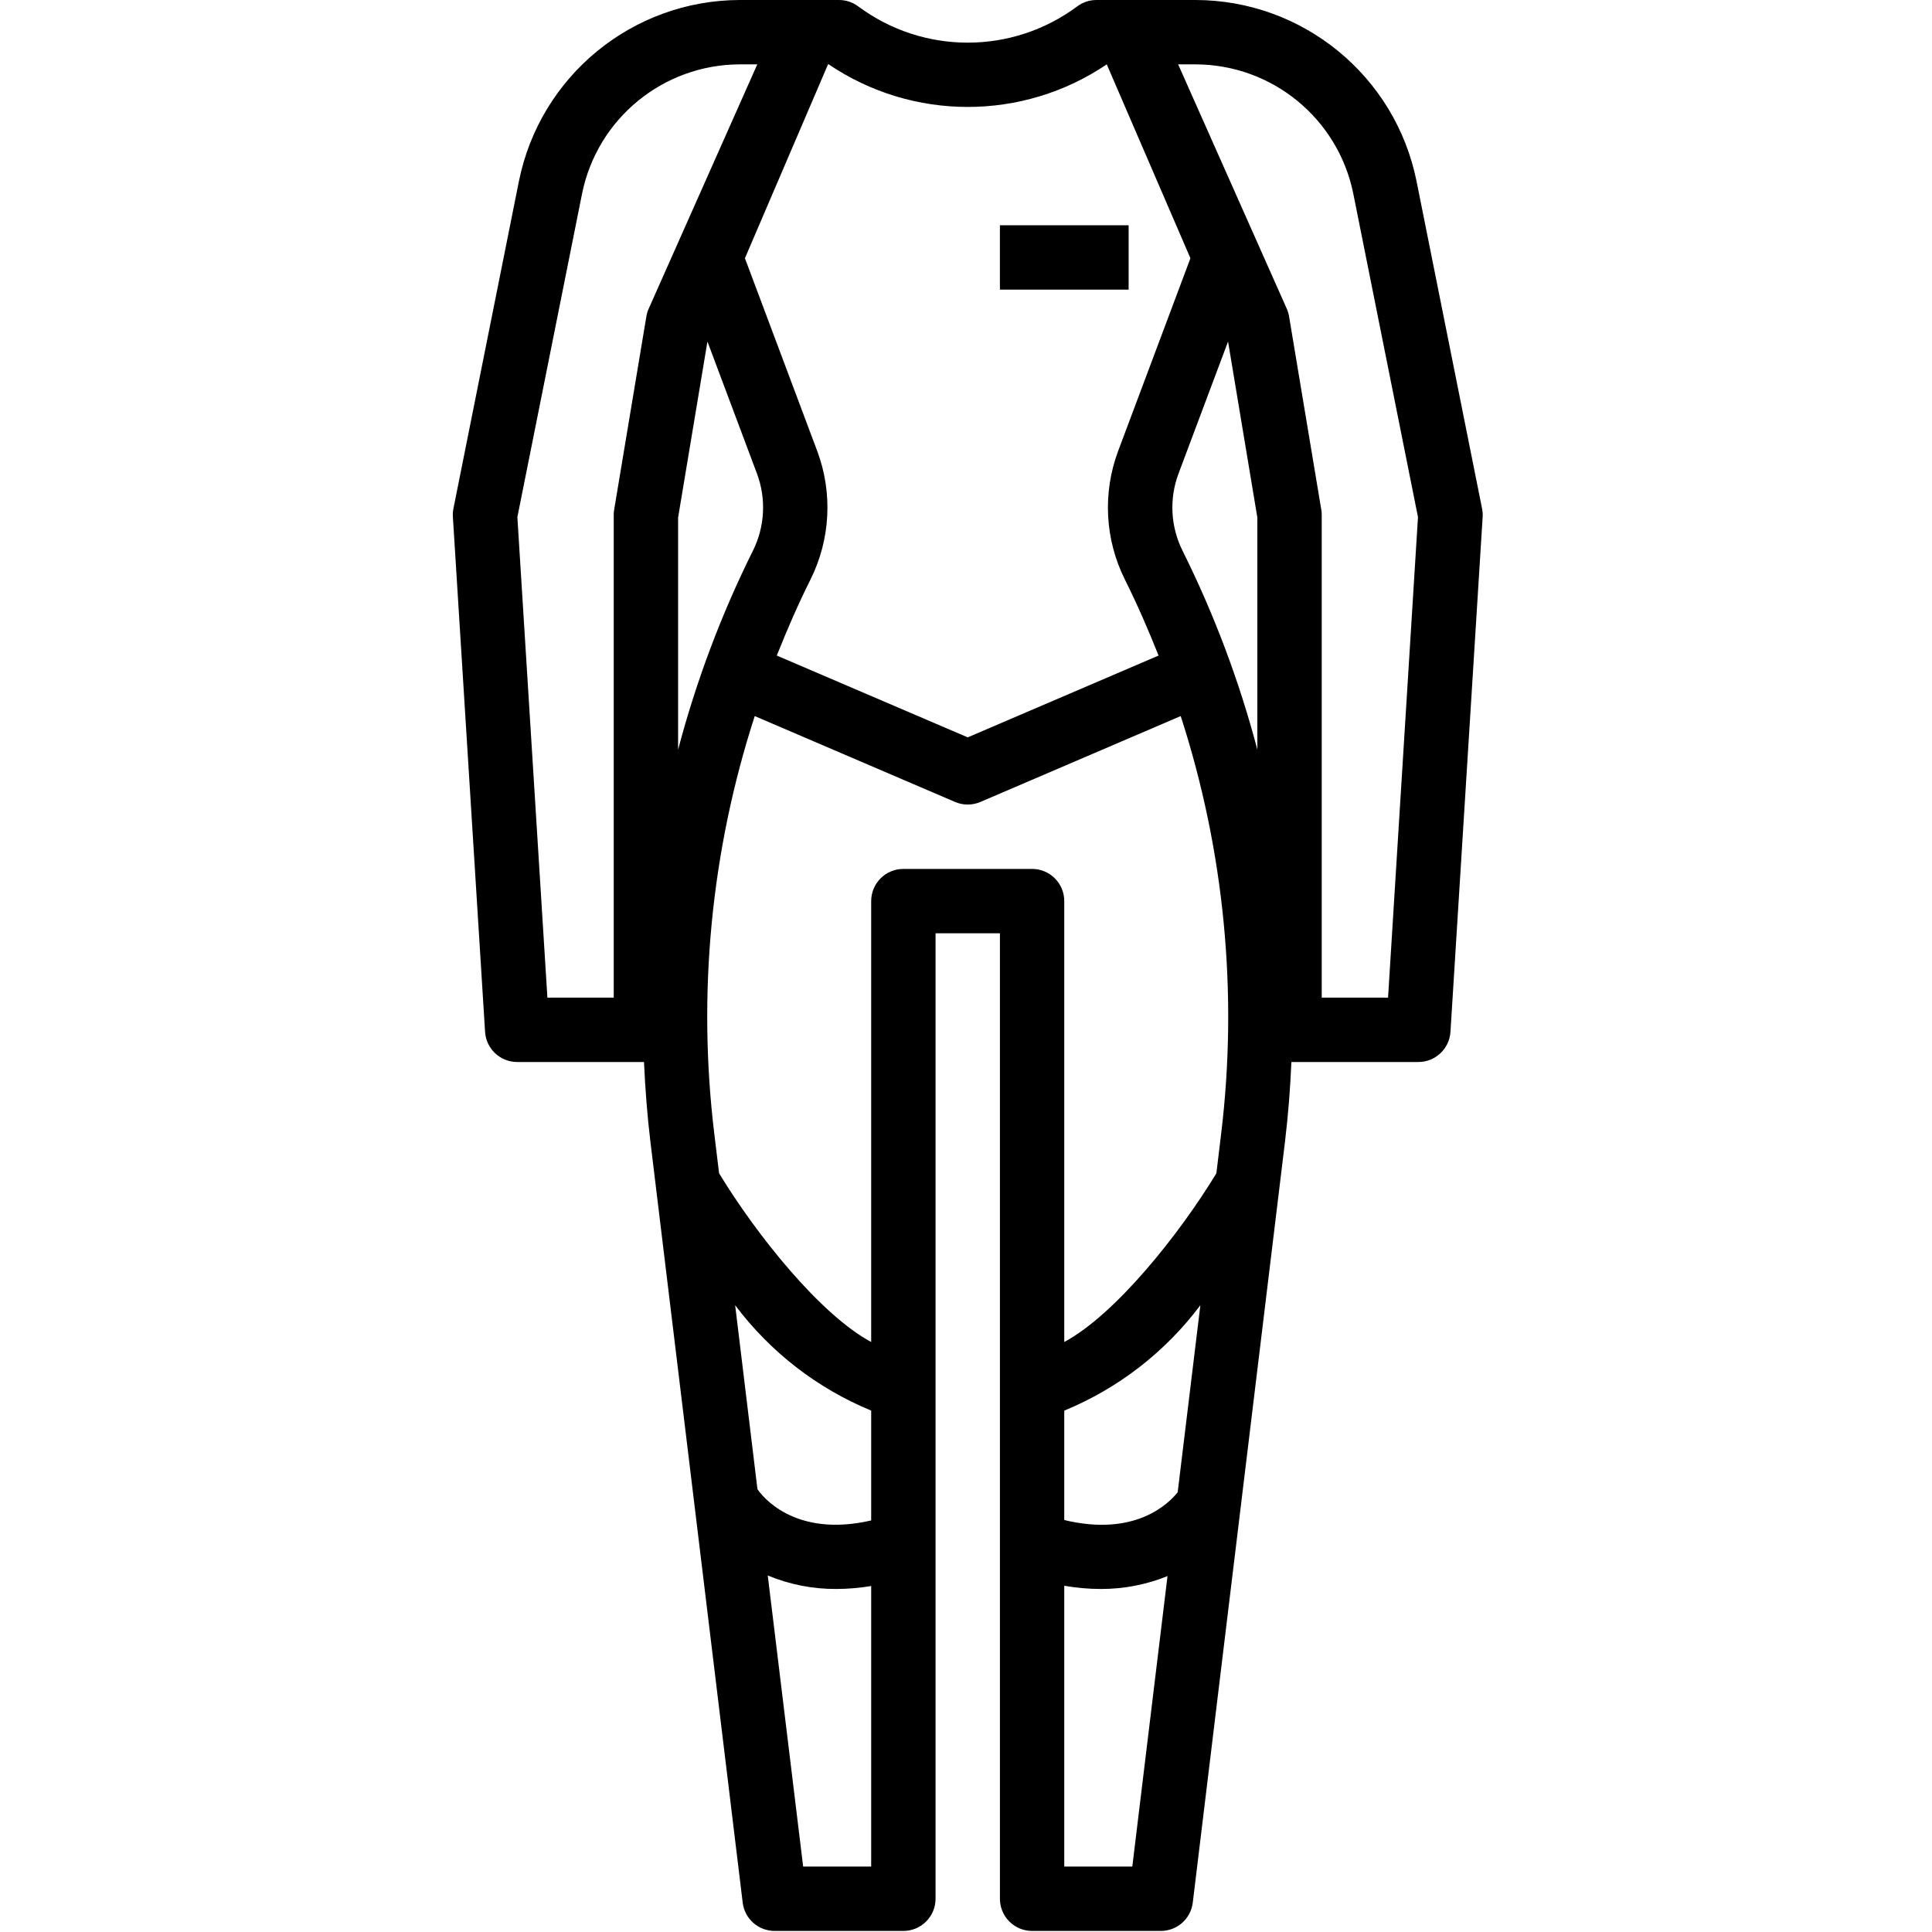 <?xml version="1.0" encoding="UTF-8"?> <svg xmlns="http://www.w3.org/2000/svg" height="581pt" viewBox="-136 0 581 581.32" width="581pt"><path d="m174.387 581h38.73c4.902 0 9.031-3.656 9.617-8.52l27.734-228.848c.969-8.027 1.598-16.055 1.938-24.082h38.18c5.121.008 9.367-3.973 9.684-9.086l9.684-154.93c.051-.84-.004-1.68-.176-2.5l-19.723-98.547c-6.402-31.645-34.184-54.422-66.469-54.488h-29.836c-2.094 0-4.133.68-5.809 1.938-19.543 14.527-46.301 14.527-65.848 0-1.676-1.258-3.715-1.938-5.809-1.938h-29.836c-32.285.066-60.066 22.844-66.465 54.488l-19.707 98.508c-.168.824-.227 1.66-.172 2.5l9.684 154.934c.297 5.117 4.535 9.117 9.664 9.121h38.16c.359 8.027.969 16.055 1.938 24.082l27.754 228.848c.586 4.863 4.715 8.523 9.613 8.52h38.734c5.348 0 9.684-4.336 9.684-9.684v-290.5h19.367v290.5c0 5.348 4.336 9.684 9.684 9.684zm45.27-415.289c-3.605-7.223-4.047-15.621-1.223-23.184l14.914-39.758 8.82 52.969v69.824c-5.449-20.664-12.992-40.719-22.512-59.852zm-1.465 283.297c-2.73 3.438-12.84 13.488-34.125 8.355v-32.922c16.258-6.695 30.406-17.648 40.953-31.715zm-13.652 112.625h-20.473v-84.496c3.629.637 7.301.961 10.984.969 6.879.023 13.703-1.293 20.082-3.871zm19.047-542.266c23.055.062 42.883 16.332 47.449 38.926l19.461 97.297-9.004 144.594h-19.957v-145.25c.004-.535-.043-1.066-.137-1.59l-9.684-58.098c-.129-.809-.363-1.598-.695-2.344l-32.684-73.535zm-26.734 0 25.176 58.332-21.758 58.02c-4.711 12.613-3.973 26.609 2.035 38.656 3.746 7.496 7.059 15.145 10.137 22.875l-57.422 24.613-57.453-24.613c3.082-7.746 6.391-15.379 10.141-22.875 6.004-12.047 6.742-26.043 2.031-38.656l-21.758-58.02 25.004-58.332h.203c25.273 17.078 58.391 17.078 83.664 0zm-70.883 438.121c-23.426 5.395-33.125-7.746-34.223-9.43l-6.707-55.344c10.539 14.062 24.68 25.02 40.93 31.715zm-49.27-354.719 14.914 39.762c2.816 7.562 2.371 15.957-1.23 23.18-9.52 19.133-17.062 39.191-22.512 59.855v-69.828zm-28.195 52.164v145.25h-19.957l-9.035-144.594 19.461-97.297c4.57-22.605 24.414-38.879 47.477-38.926h5.25l-32.68 73.535c-.336.746-.57 1.535-.699 2.344l-9.684 58.102c-.094.523-.137 1.055-.133 1.586zm56.996 406.699-10.652-87.586c6.559 2.727 13.598 4.109 20.699 4.059 3.492-.016 6.977-.312 10.422-.891v84.418zm30.152-300.184c-5.348 0-9.684 4.336-9.684 9.684v132.66c-15.328-8.238-34.504-32.227-45.766-50.77l-1.414-11.68c-5.156-42.344-1.012-85.305 12.145-125.883l60.27 25.836c2.434 1.047 5.191 1.047 7.629 0l60.27-25.836c13.156 40.582 17.301 83.539 12.145 125.883l-1.414 11.699c-11.242 18.504-30.418 42.492-45.766 50.75v-132.66c0-5.348-4.336-9.684-9.684-9.684zm0 0"></path><path d="m164.703 67.785h38.73v19.363h-38.73zm0 0"></path></svg> 